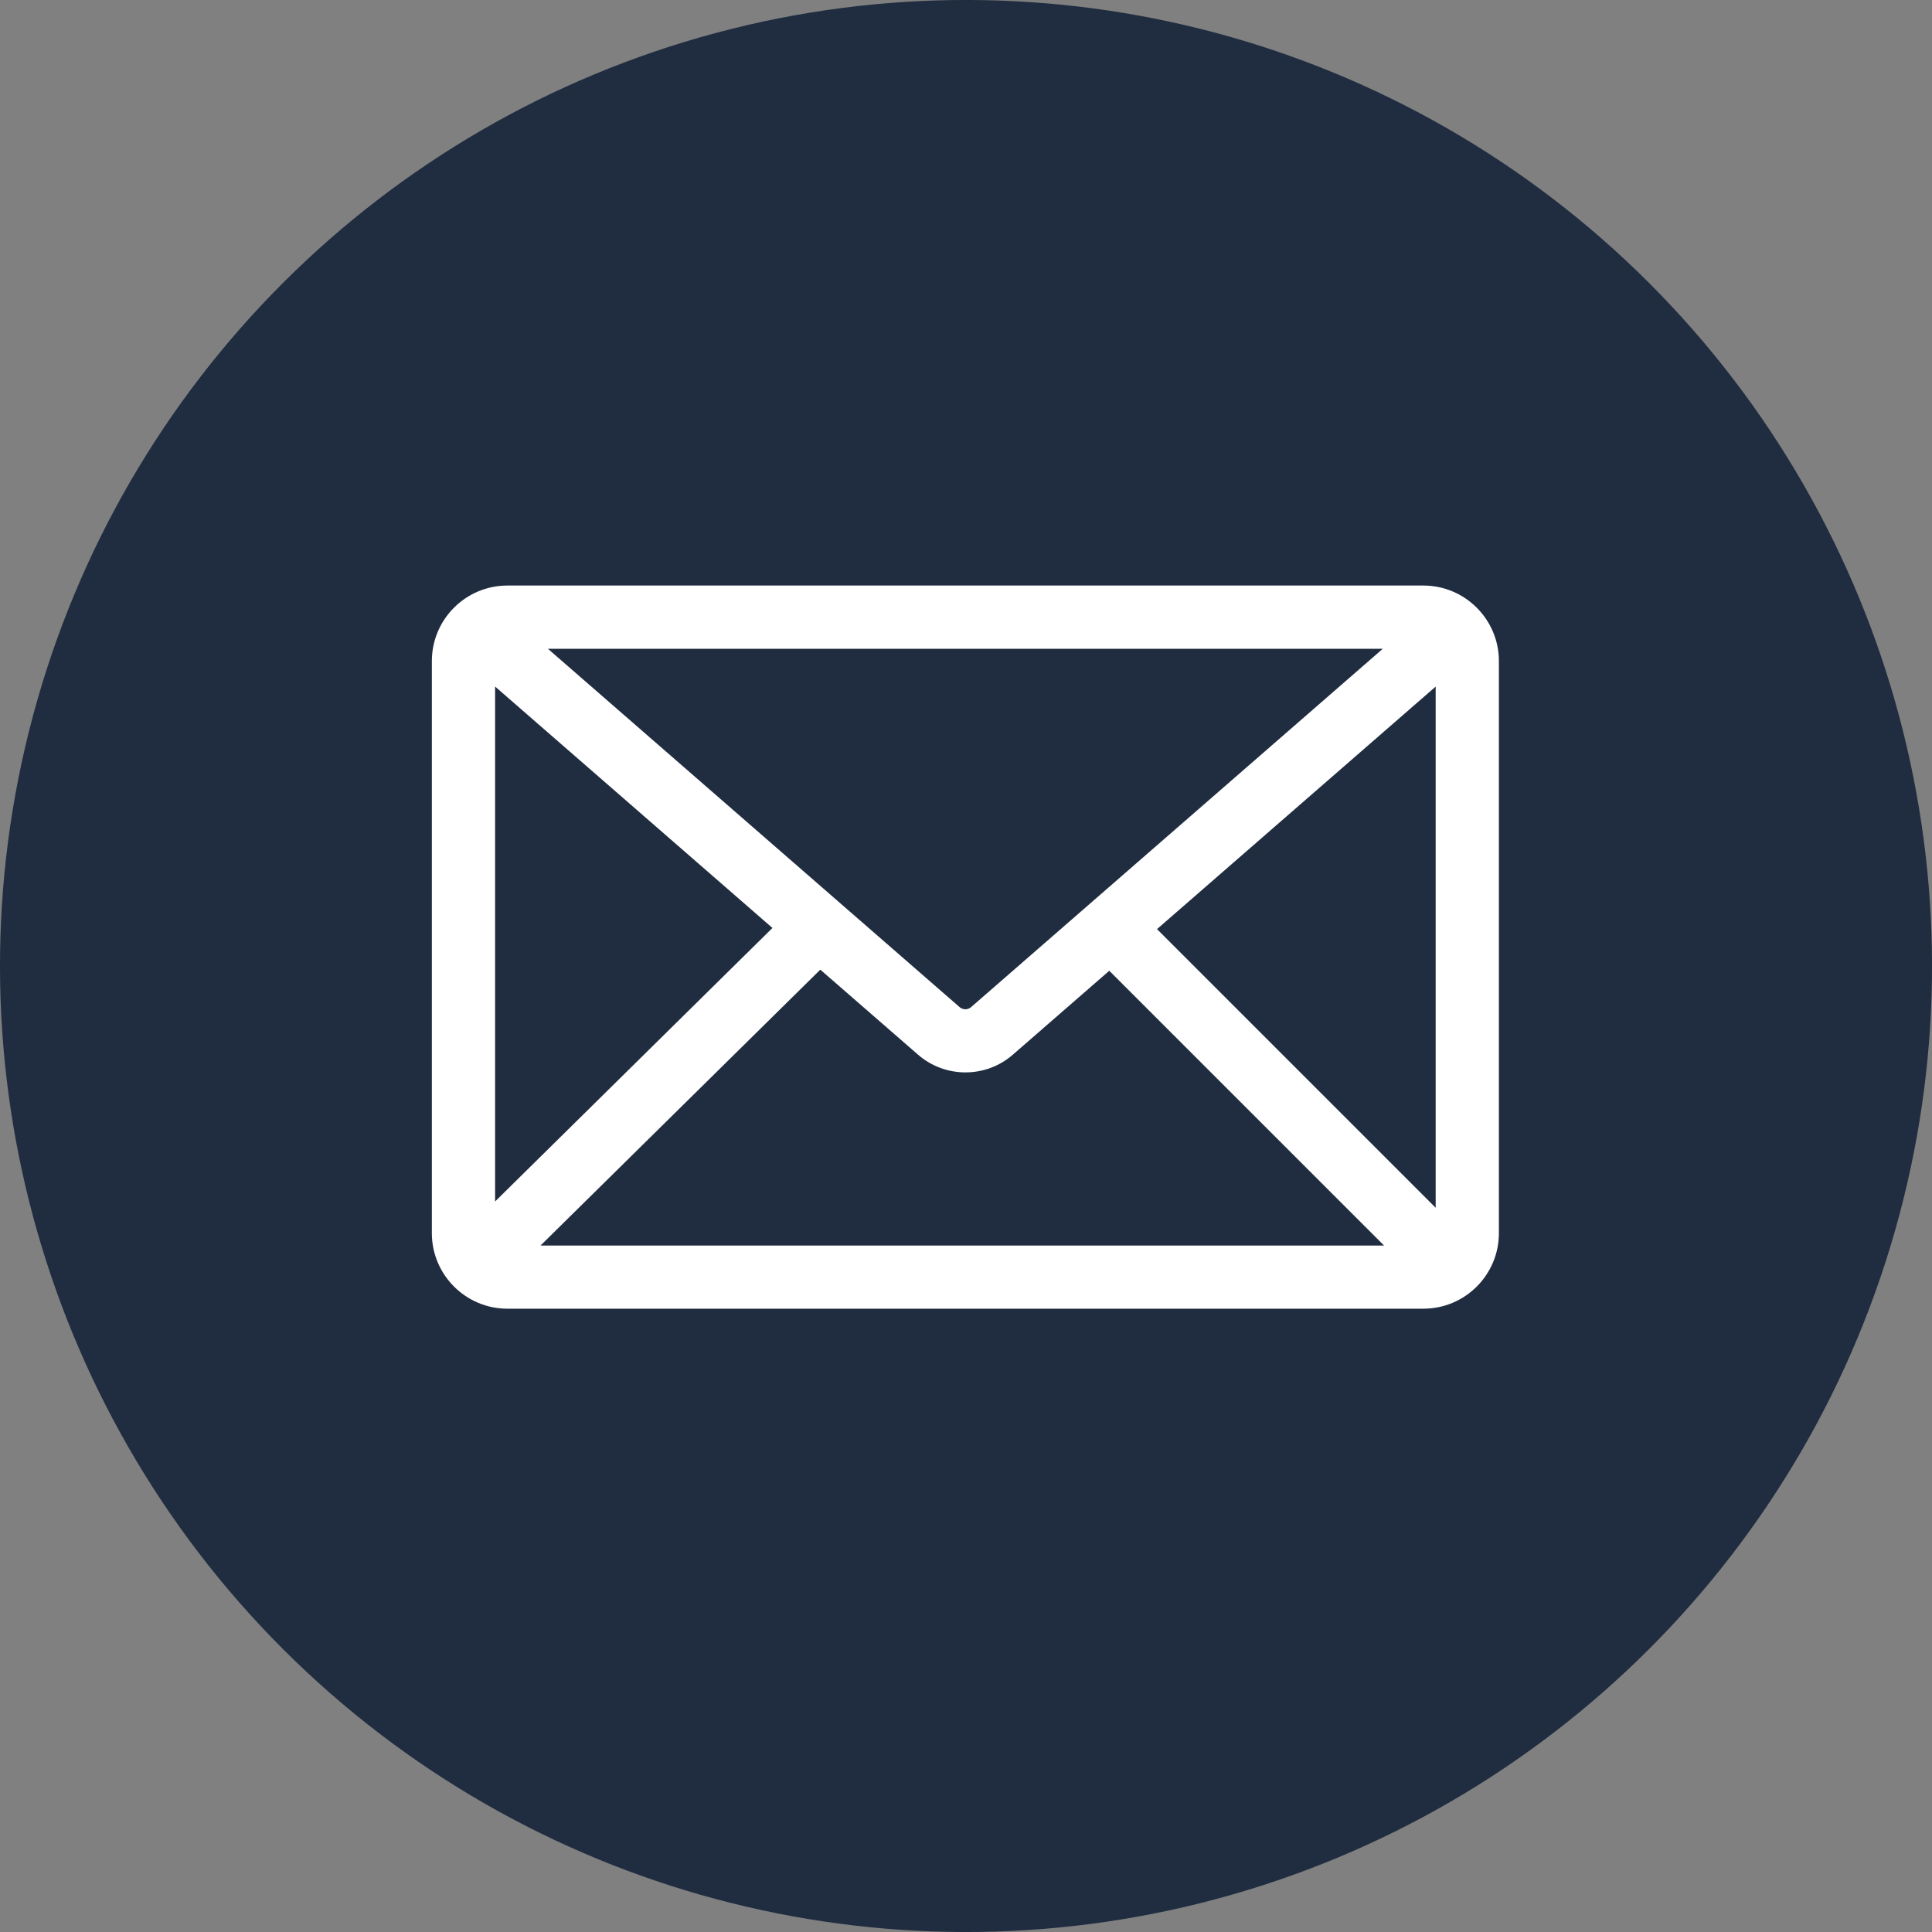 <?xml version="1.0" encoding="UTF-8"?>
<svg id="Layer_2" xmlns="http://www.w3.org/2000/svg" viewBox="0 0 356.64 356.64">
  <rect x="0" y="0" width="356.64" height="356.64" fill="#808080" stroke="none"/>
  <g id="_ëÎÓÈ_1" data-name="ëÎÓÈ_1">
    <g>
      <circle cx="178.32" cy="178.32" r="178.32" transform="translate(-73.86 178.32) rotate(-45)" style="fill: #202d40;"/>
      <path d="M262.75,108.09H93.66c-7.69,0-13.94,6.25-13.94,13.94v105.61c0,7.68,6.25,13.94,13.94,13.94h169.09c7.69,0,13.94-6.25,13.94-13.94v-105.61c0-7.68-6.25-13.94-13.94-13.94ZM179.26,185.91c-.6.53-1.51.53-2.12,0l-76-66.15h154.12l-76,66.15ZM142.59,171.3l-51.2,50.49v-95.06l51.2,44.57ZM151.42,178.99l18.07,15.72c2.49,2.16,5.6,3.25,8.72,3.25s6.23-1.08,8.72-3.24l17.84-15.52,50.72,50.72H99.78l51.64-50.92ZM213.58,171.51l51.44-44.77v96.21l-51.44-51.44Z" style="fill: #fff;"/>
    </g>
  </g>
</svg>